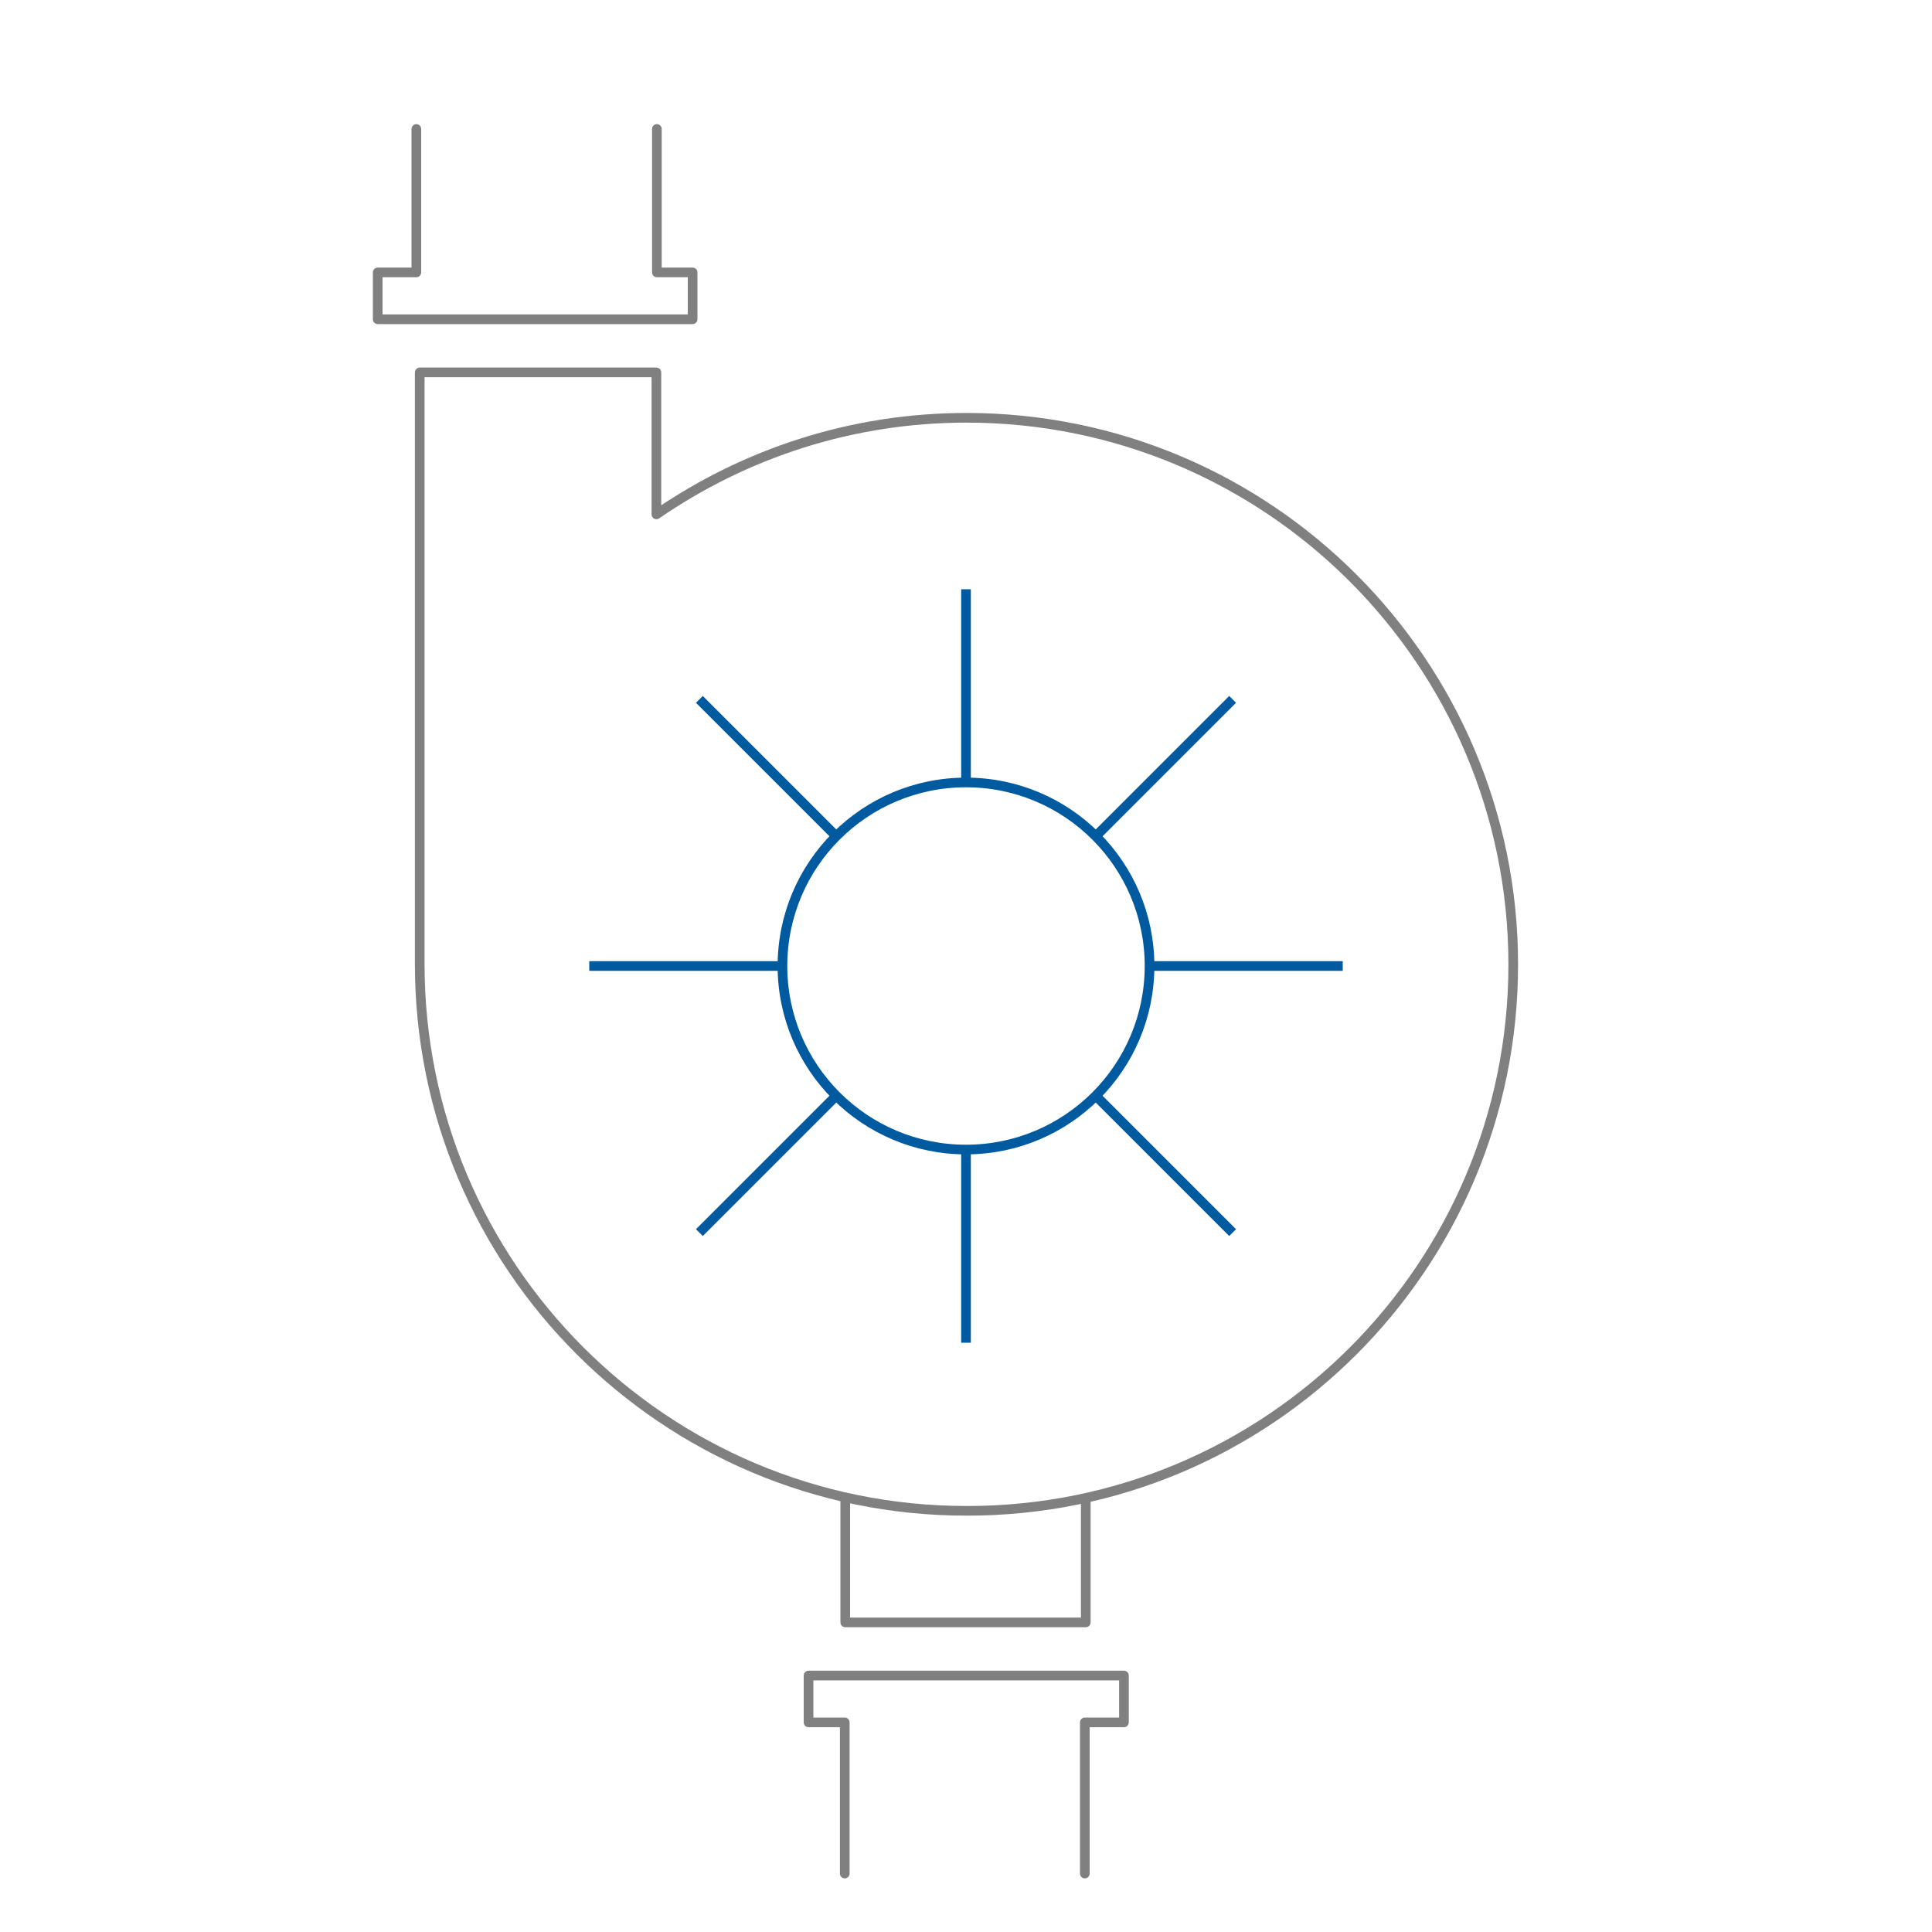 <?xml version="1.0" encoding="utf-8"?>
<!-- Generator: Adobe Illustrator 24.1.2, SVG Export Plug-In . SVG Version: 6.00 Build 0)  -->
<svg version="1.1" xmlns="http://www.w3.org/2000/svg" xmlns:xlink="http://www.w3.org/1999/xlink" x="0px" y="0px"
	 viewBox="0 0 400 400" enable-background="new 0 0 400 400" xml:space="preserve">
<g id="Ebene_1">
	<polyline id="Rohroben" class="uk-text-muted" fill="none" stroke="#808080" stroke-width="2" stroke-linecap="round" stroke-linejoin="round" points="
		86.2,26.7 86.2,56.4 78.2,56.4 78.2,66.1 86.2,66.1 136,66.1 143.4,66.1 143.4,56.4 136,56.4 136,26.7 	"/>
	<polyline id="Einlauf" class="uk-text-muted" fill="none" stroke="#808080" stroke-width="2" stroke-linecap="round" stroke-linejoin="round" points="
		224.8,310.8 224.8,335.9 175,335.9 175,310.8 	"/>
	<polyline id="Rohrunten" class="uk-text-muted" fill="none" stroke="#808080" stroke-width="2" stroke-linecap="round" stroke-linejoin="round" points="
		224.6,387.9 224.6,356.6 232.7,356.6 232.7,346.9 224.6,346.9 174.9,346.9 167.4,346.9 167.4,356.6 174.9,356.6 174.9,387.9 	"/>
	<path id="Gehaeuse" class="uk-text-muted" fill="none" stroke="#808080" stroke-width="2" stroke-linecap="round" stroke-linejoin="round" d="
		M313.3,199.7c0-62.5-50.7-113.2-113.2-113.2c-23.8,0-45.9,7.4-64.2,20V77.1h-49c0,0,0,122,0,122.5c0,62.5,50.7,113.2,113.2,113.2
		C262.6,312.9,313.3,262.2,313.3,199.7z"/>
	<g id="Turbine" class="uk-text-secondary" uk-parallax="rotate: 0,100" style="transform-origin: center center">
		<line fill="none" stroke="#005AA0" stroke-width="2" x1="200" y1="122" x2="200" y2="162"/>
		<line fill="none" stroke="#005AA0" stroke-width="2" x1="200" y1="238" x2="200" y2="278"/>
		<line fill="none" stroke="#005AA0" stroke-width="2" x1="122" y1="200" x2="162" y2="200"/>
		<line fill="none" stroke="#005AA0" stroke-width="2" x1="238" y1="200" x2="278" y2="200"/>
		<line fill="none" stroke="#005AA0" stroke-width="2" x1="144.8" y1="144.8" x2="173.1" y2="173.1"/>
		<line fill="none" stroke="#005AA0" stroke-width="2" x1="226.9" y1="226.9" x2="255.2" y2="255.2"/>
		<line fill="none" stroke="#005AA0" stroke-width="2" x1="144.8" y1="255.2" x2="173.1" y2="226.9"/>
		<line fill="none" stroke="#005AA0" stroke-width="2" x1="226.9" y1="173.1" x2="255.2" y2="144.8"/>
		<circle fill="none" stroke="#005AA0" stroke-width="2" cx="200" cy="200" r="38"/>
	</g>
</g>
</svg>

